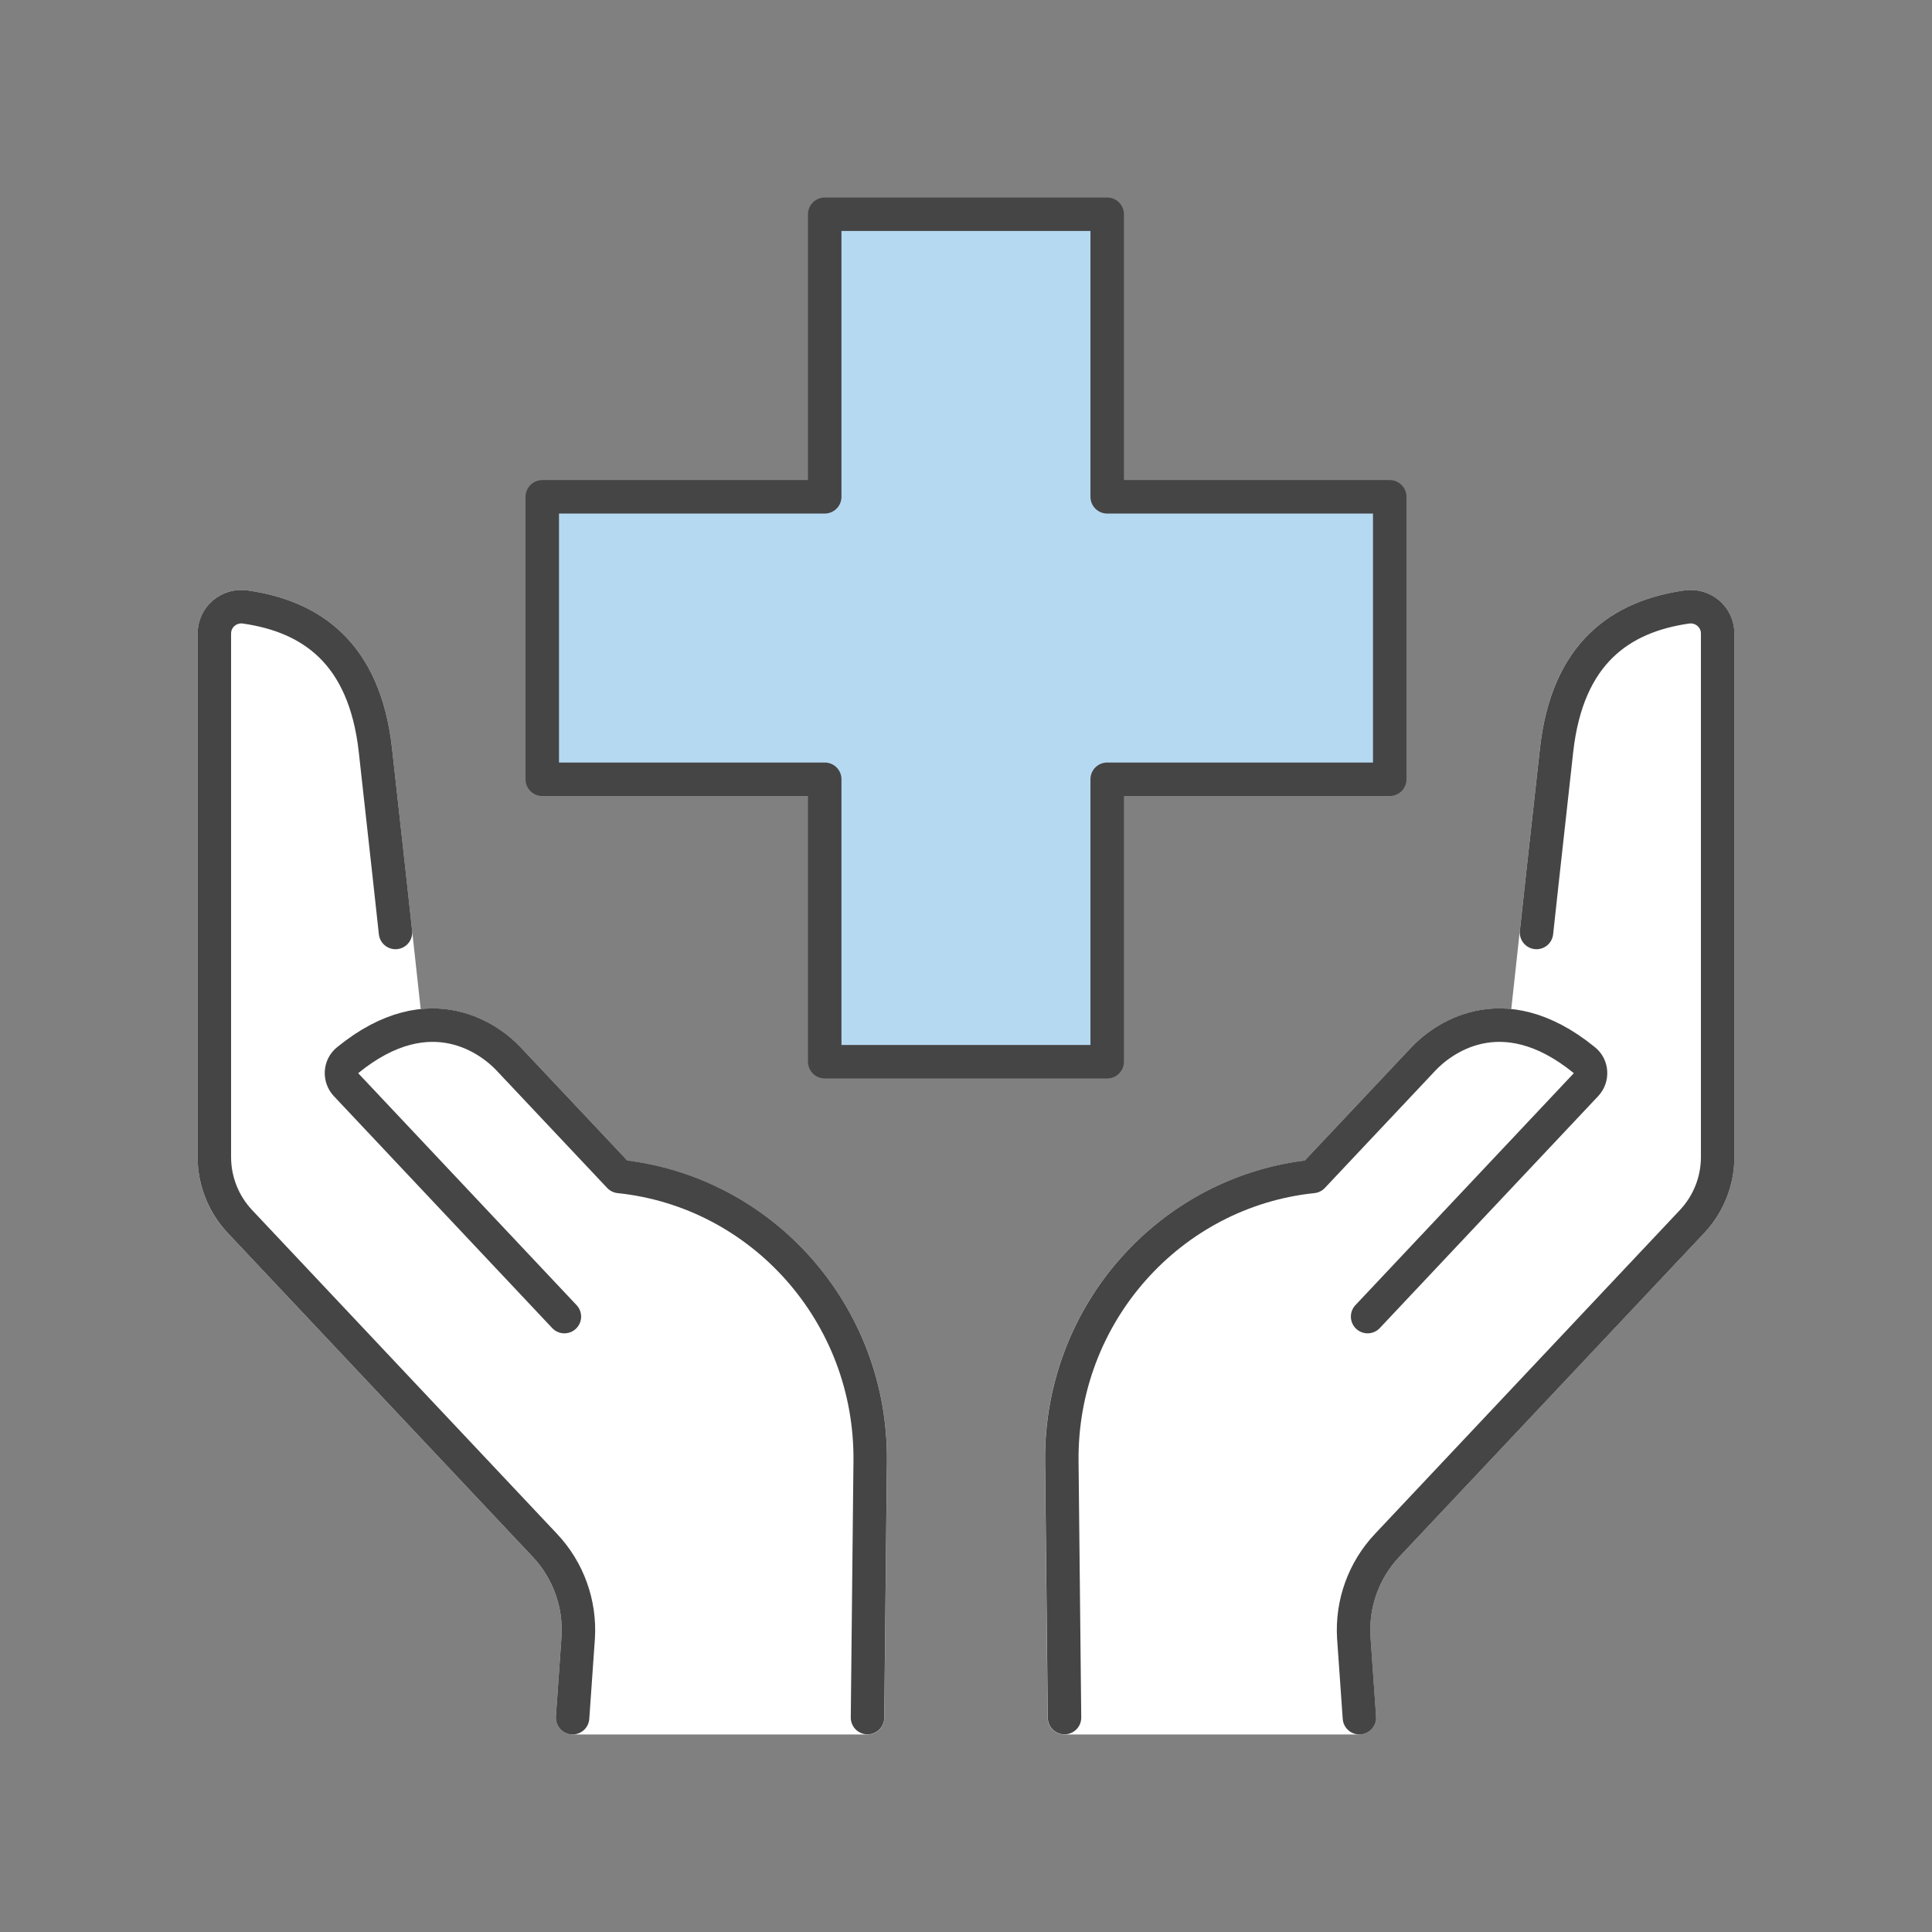 <svg width="100" height="100" viewBox="0 0 100 100" fill="none" xmlns="http://www.w3.org/2000/svg">
<rect x="0" y="0" width="100" height="100" fill="#808080" stroke="none"/>
<path d="M87.305 31.418C83.888 31.909 81.13 33.794 80.567 38.823C80.1 43.012 79.327 50.089 78.983 53.247C76.235 52.527 74.312 54.13 73.663 54.822L67.937 60.901C60.58 61.664 54.873 68.001 54.954 75.645L55.092 88.91H70.361L70.07 84.763C69.96 83.002 70.585 81.27 71.797 79.987L87.586 63.22C88.436 62.318 88.903 61.13 88.903 59.894V32.792C88.903 31.942 88.144 31.294 87.305 31.418Z" fill="white" stroke="white" stroke-width="1.732" stroke-linecap="round" stroke-linejoin="round"/>
<path d="M79.529 48.265C79.529 48.265 79.954 44.333 80.569 38.822C81.132 33.793 83.89 31.908 87.307 31.417C88.151 31.297 88.905 31.942 88.905 32.791V59.893C88.905 61.129 88.433 62.317 87.588 63.219L71.799 79.986C70.587 81.269 69.962 83.001 70.072 84.762L70.363 88.909" stroke="#454545" stroke-width="1.732" stroke-linecap="round" stroke-linejoin="round"/>
<path d="M70.787 68.147L82.086 56.147C82.435 55.779 82.401 55.187 82.005 54.873C77.668 51.342 74.528 53.899 73.669 54.815L67.944 60.894C60.586 61.658 54.879 67.994 54.96 75.638L55.099 88.903" stroke="#454545" stroke-width="1.732" stroke-linecap="round" stroke-linejoin="round"/>
<path d="M12.693 31.418C16.11 31.909 18.867 33.794 19.43 38.823C19.898 43.012 20.671 50.089 21.015 53.247C23.763 52.527 25.686 54.13 26.335 54.822L32.061 60.901C39.419 61.664 45.125 68.001 45.044 75.645L44.906 88.91H29.637L29.928 84.763C30.038 83.002 29.413 81.27 28.201 79.987L12.412 63.22C11.562 62.318 11.095 61.13 11.095 59.894V32.792C11.095 31.942 11.853 31.294 12.693 31.418Z" fill="white" stroke="white" stroke-width="1.732" stroke-linecap="round" stroke-linejoin="round"/>
<path d="M20.471 48.265C20.471 48.265 20.046 44.333 19.43 38.822C18.867 33.793 16.11 31.908 12.693 31.417C11.849 31.297 11.095 31.942 11.095 32.791V59.893C11.095 61.129 11.567 62.317 12.412 63.219L28.201 79.986C29.413 81.269 30.038 83.001 29.928 84.762L29.637 88.909" stroke="#454545" stroke-width="1.732" stroke-linecap="round" stroke-linejoin="round"/>
<path d="M29.213 68.147L17.915 56.147C17.566 55.779 17.6 55.187 17.996 54.873C22.333 51.342 25.473 53.899 26.331 54.815L32.057 60.894C39.415 61.658 45.122 67.994 45.041 75.638L44.902 88.903" stroke="#454545" stroke-width="1.732" stroke-linecap="round" stroke-linejoin="round"/>
<path d="M71.932 25.715H57.308V11.09H42.688V25.715H28.068V40.334H42.688V54.954H57.308V40.334H71.932V25.715Z" fill="#B6D9F2" stroke="#454545" stroke-width="1.732" stroke-linecap="round" stroke-linejoin="round"/>
</svg>
